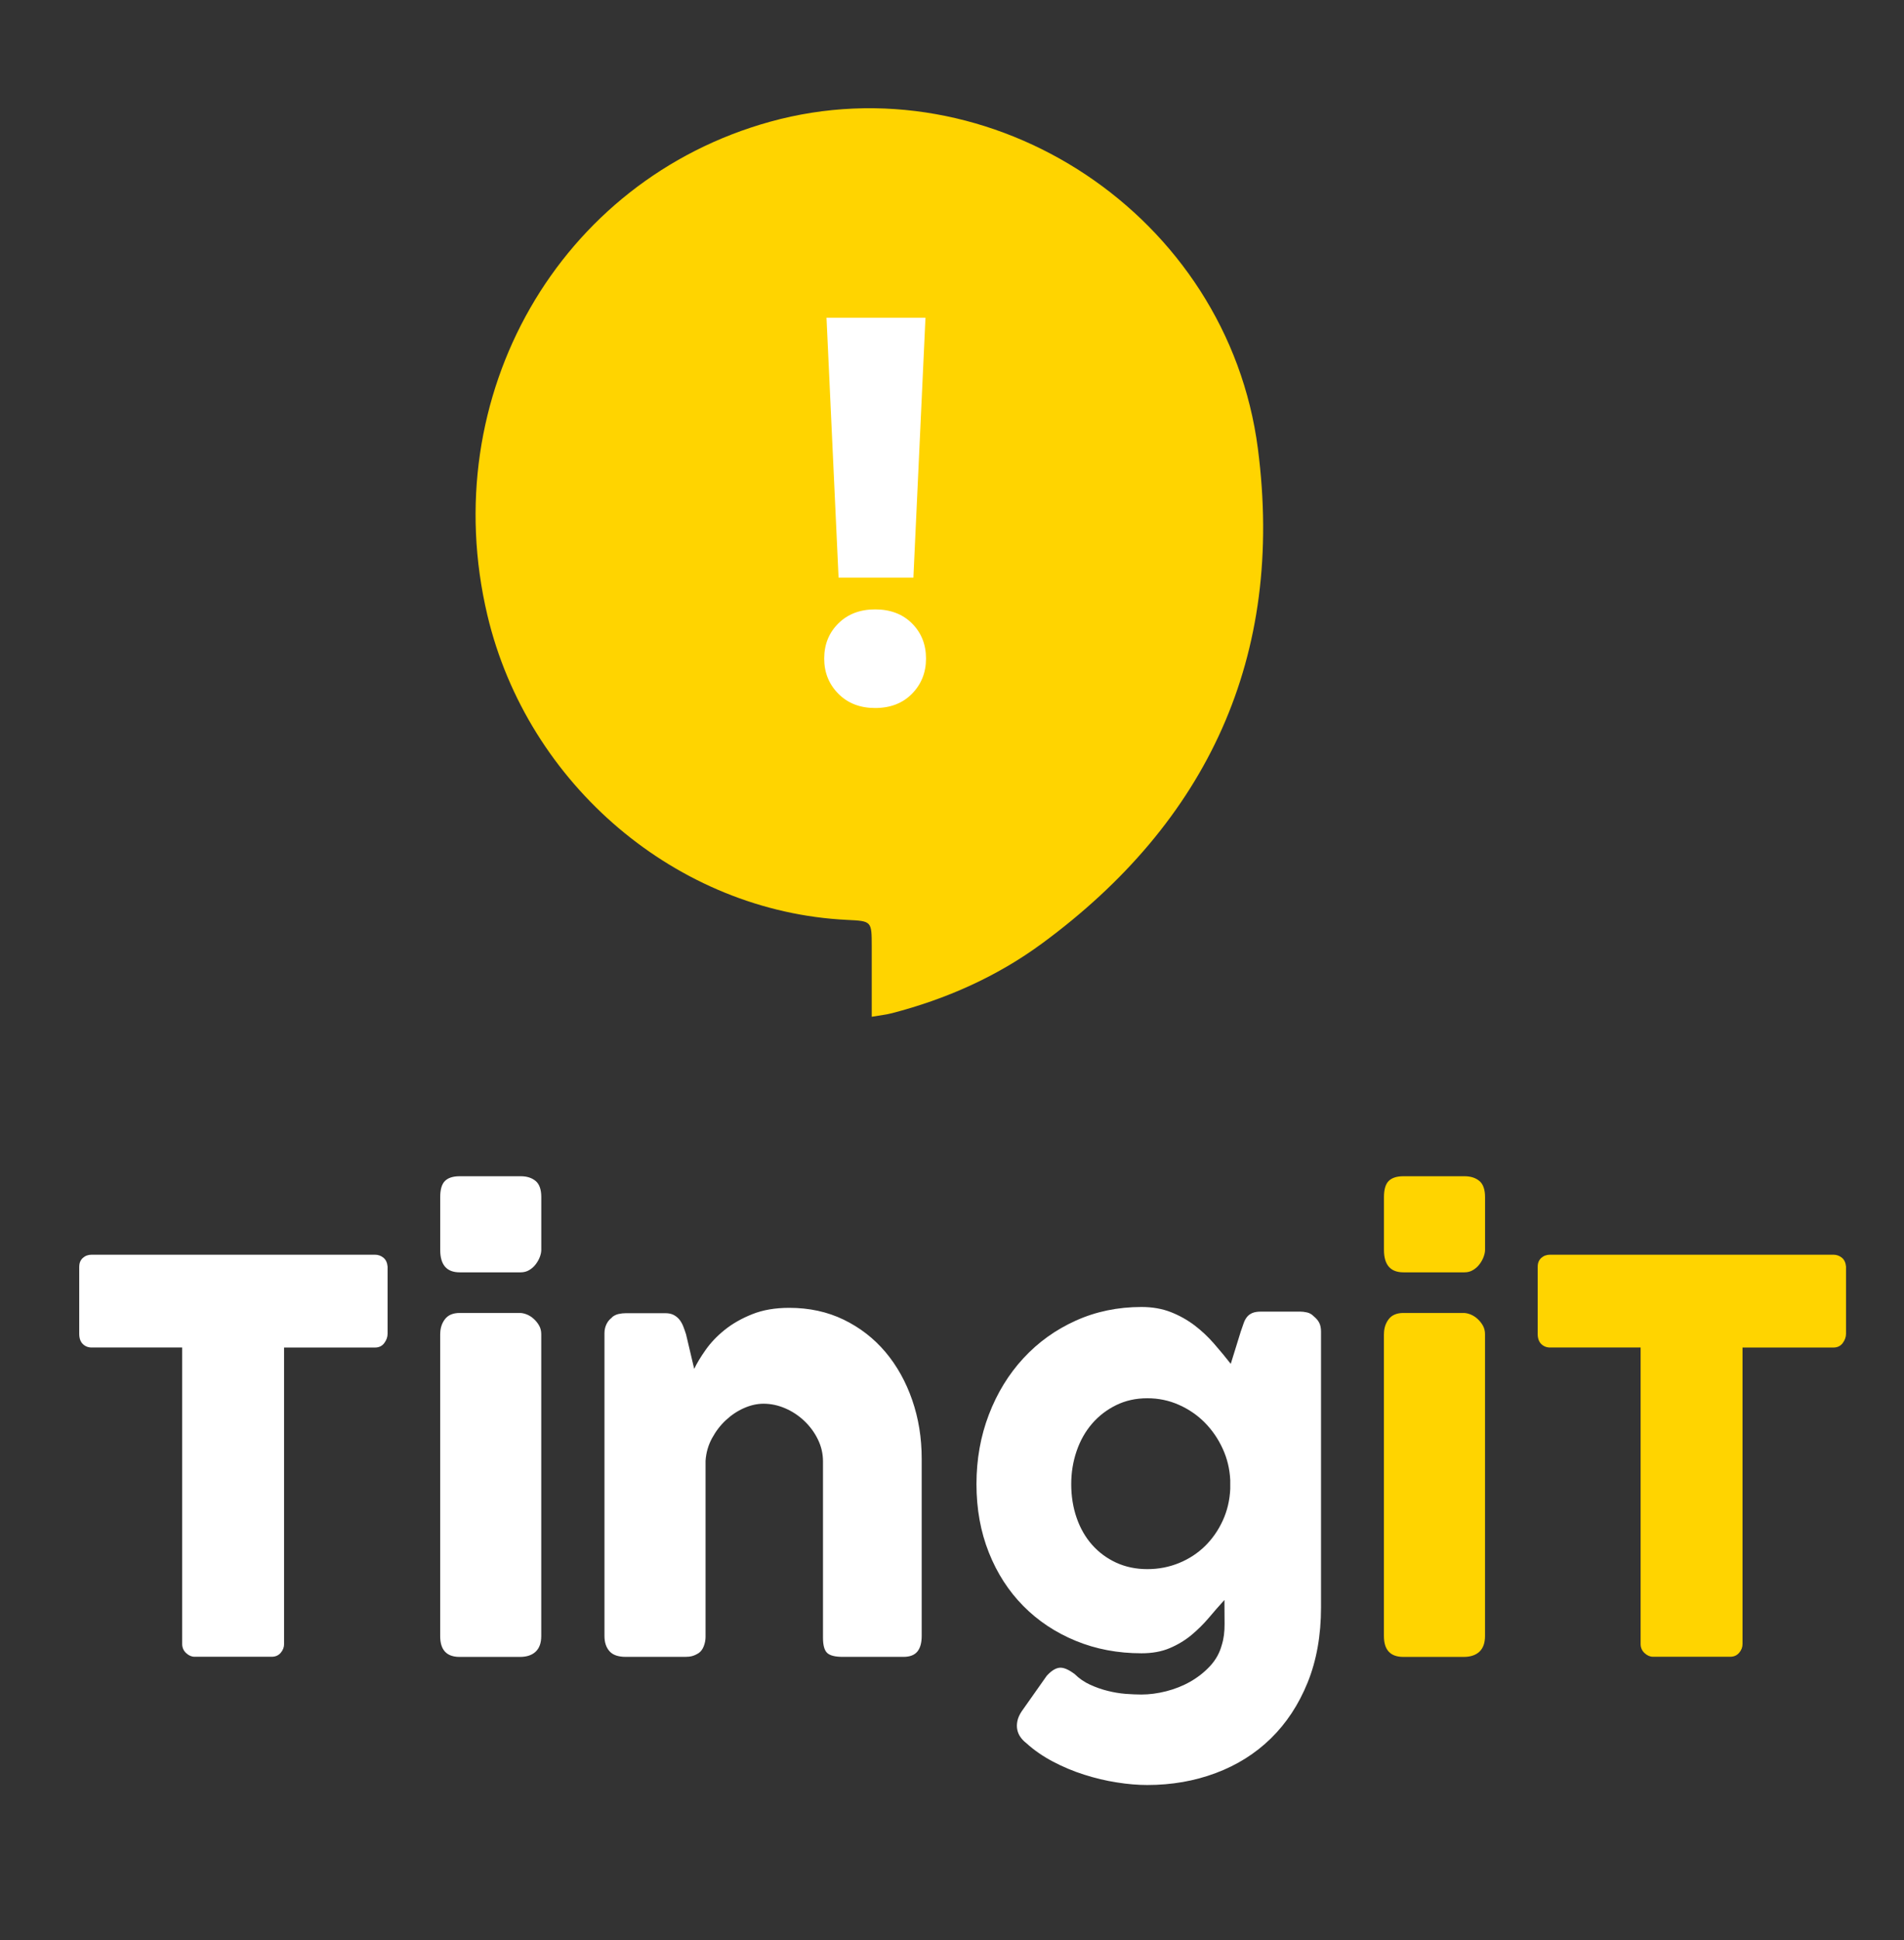 <svg width="108" height="110" viewBox="0 0 108 110" fill="none" xmlns="http://www.w3.org/2000/svg">
<rect x="0" y="0" width="108" height="110" fill="#333333" stroke="none"/>
<path d="M49.447 57.645C49.944 57.559 50.272 57.526 50.588 57.444C53.657 56.648 56.538 55.377 59.109 53.487C68.484 46.594 72.881 37.239 71.351 25.438C69.637 12.212 56.263 3.421 43.687 6.9C31.714 10.214 24.703 22.442 27.645 34.876C29.923 44.497 38.418 51.69 48.053 52.153C49.445 52.22 49.445 52.22 49.447 53.651C49.449 54.937 49.447 56.221 49.447 57.645Z" fill="#FFD400"/>
<path d="M46.751 37.338C46.751 36.538 47.018 35.874 47.554 35.344C48.088 34.814 48.785 34.55 49.638 34.55C50.504 34.55 51.201 34.814 51.731 35.344C52.261 35.874 52.526 36.538 52.526 37.338C52.526 38.127 52.261 38.791 51.731 39.332C51.201 39.872 50.504 40.14 49.638 40.14C48.783 40.14 48.088 39.87 47.554 39.332C47.018 38.791 46.751 38.127 46.751 37.338ZM51.81 32.75H47.566L46.882 18.014H52.495L51.81 32.75Z" fill="white"/>
<path d="M4.496 71.809C4.496 71.606 4.564 71.442 4.698 71.319C4.833 71.197 5 71.135 5.199 71.135H21.267C21.447 71.135 21.606 71.191 21.746 71.302C21.885 71.415 21.964 71.583 21.985 71.807V75.617C21.985 75.802 21.922 75.977 21.797 76.145C21.673 76.312 21.496 76.398 21.267 76.398H16.114V93.208C16.114 93.392 16.049 93.558 15.921 93.707C15.793 93.855 15.623 93.929 15.414 93.929H11.035C10.866 93.929 10.707 93.86 10.558 93.721C10.409 93.583 10.334 93.411 10.334 93.206V76.396H5.197C4.998 76.396 4.831 76.329 4.696 76.197C4.562 76.065 4.494 75.871 4.494 75.615V71.809H4.496Z" fill="white"/>
<path d="M24.97 67.867C24.97 67.438 25.059 67.132 25.239 66.954C25.418 66.776 25.697 66.686 26.074 66.686H29.538C29.886 66.686 30.167 66.776 30.381 66.954C30.595 67.132 30.703 67.438 30.703 67.867V70.861C30.703 70.984 30.675 71.116 30.622 71.26C30.567 71.405 30.489 71.543 30.39 71.675C30.29 71.809 30.167 71.918 30.023 72.004C29.878 72.092 29.717 72.134 29.538 72.134H26.074C25.336 72.134 24.97 71.709 24.97 70.861V67.867ZM24.97 75.634C24.97 75.308 25.059 75.025 25.239 74.79C25.418 74.555 25.697 74.438 26.074 74.438H29.493C29.613 74.438 29.742 74.468 29.882 74.522C30.021 74.579 30.151 74.66 30.269 74.767C30.39 74.874 30.491 74.999 30.575 75.144C30.659 75.289 30.701 75.452 30.701 75.636V92.754C30.701 93.144 30.597 93.437 30.387 93.638C30.178 93.837 29.88 93.938 29.491 93.938H26.072C25.334 93.938 24.968 93.544 24.968 92.756V75.634H24.97Z" fill="white"/>
<path d="M34.674 74.713C34.803 74.599 34.941 74.528 35.084 74.497C35.228 74.465 35.365 74.451 35.495 74.451H37.751C37.93 74.451 38.085 74.484 38.214 74.551C38.342 74.618 38.452 74.708 38.542 74.819C38.631 74.933 38.703 75.06 38.758 75.203C38.813 75.345 38.864 75.494 38.914 75.647L39.377 77.607C39.526 77.291 39.744 76.931 40.027 76.529C40.31 76.126 40.671 75.747 41.109 75.395C41.547 75.043 42.066 74.748 42.67 74.507C43.273 74.266 43.972 74.147 44.768 74.147C45.903 74.147 46.934 74.371 47.859 74.819C48.784 75.27 49.573 75.881 50.227 76.656C50.879 77.431 51.384 78.338 51.743 79.375C52.102 80.412 52.281 81.52 52.281 82.697V92.752C52.281 93.141 52.199 93.435 52.034 93.636C51.869 93.835 51.608 93.935 51.25 93.935H47.8C47.372 93.935 47.079 93.862 46.92 93.713C46.761 93.565 46.682 93.275 46.682 92.846V82.852C46.682 82.413 46.584 81.996 46.39 81.602C46.197 81.208 45.94 80.86 45.622 80.559C45.304 80.257 44.944 80.018 44.54 79.844C44.137 79.671 43.727 79.583 43.307 79.583C42.949 79.583 42.584 79.664 42.209 79.828C41.836 79.991 41.492 80.219 41.178 80.511C40.864 80.802 40.602 81.145 40.388 81.539C40.174 81.933 40.051 82.36 40.021 82.821V92.8C40.021 92.974 39.988 93.148 39.923 93.322C39.858 93.496 39.762 93.627 39.632 93.72C39.501 93.801 39.381 93.858 39.265 93.889C39.151 93.921 39.018 93.935 38.87 93.935H35.495C35.068 93.935 34.758 93.829 34.57 93.613C34.381 93.397 34.287 93.112 34.287 92.752V75.584C34.287 75.389 34.33 75.211 34.413 75.048C34.497 74.884 34.615 74.757 34.764 74.664L34.674 74.713Z" fill="white"/>
<path d="M69.304 93.259C69.414 92.911 69.465 92.515 69.461 92.069C69.455 91.623 69.453 91.171 69.453 90.71C69.164 91.026 68.87 91.361 68.573 91.715C68.273 92.069 67.943 92.396 67.581 92.698C67.218 92.999 66.806 93.248 66.348 93.441C65.889 93.636 65.358 93.732 64.751 93.732C63.406 93.732 62.163 93.498 61.018 93.026C59.873 92.555 58.882 91.897 58.047 91.053C57.212 90.209 56.557 89.197 56.091 88.022C55.622 86.845 55.388 85.55 55.388 84.139C55.388 82.737 55.622 81.424 56.091 80.201C56.56 78.977 57.212 77.913 58.047 77.008C58.882 76.101 59.873 75.391 61.018 74.874C62.163 74.356 63.408 74.099 64.751 74.099C65.368 74.099 65.922 74.197 66.415 74.39C66.908 74.585 67.356 74.836 67.76 75.142C68.163 75.45 68.532 75.796 68.864 76.179C69.198 76.562 69.514 76.943 69.812 77.323L70.378 75.496C70.437 75.322 70.492 75.163 70.543 75.02C70.592 74.876 70.657 74.757 70.737 74.66C70.816 74.564 70.918 74.489 71.042 74.438C71.167 74.386 71.328 74.361 71.527 74.361H73.752C73.862 74.361 73.989 74.375 74.133 74.407C74.278 74.438 74.404 74.509 74.514 74.623C74.653 74.736 74.759 74.857 74.828 74.991C74.897 75.125 74.932 75.293 74.932 75.498V91.126C74.932 92.723 74.677 94.145 74.17 95.395C73.663 96.644 72.968 97.698 72.088 98.558C71.207 99.419 70.164 100.073 68.96 100.523C67.756 100.974 66.462 101.2 65.076 101.2C64.539 101.2 63.962 101.152 63.345 101.053C62.727 100.957 62.112 100.81 61.501 100.615C60.887 100.421 60.296 100.173 59.724 99.872C59.151 99.57 58.646 99.22 58.208 98.82C58.088 98.728 57.984 98.621 57.894 98.498C57.804 98.374 57.741 98.236 57.707 98.083C57.672 97.93 57.672 97.762 57.707 97.584C57.741 97.404 57.823 97.218 57.953 97.023L59.371 95.012C59.63 94.725 59.875 94.572 60.103 94.551C60.331 94.53 60.62 94.654 60.969 94.92C61.217 95.165 61.505 95.362 61.827 95.511C62.151 95.659 62.483 95.777 62.827 95.862C63.171 95.948 63.51 96.005 63.842 96.032C64.176 96.057 64.475 96.07 64.744 96.07C65.193 96.07 65.659 96.009 66.148 95.886C66.635 95.762 67.092 95.582 67.515 95.341C67.939 95.1 68.312 94.807 68.636 94.459C68.962 94.107 69.184 93.709 69.304 93.259ZM60.763 84.139C60.763 84.824 60.865 85.463 61.069 86.051C61.272 86.64 61.564 87.149 61.943 87.578C62.322 88.007 62.776 88.345 63.31 88.592C63.842 88.837 64.433 88.961 65.079 88.961C65.716 88.961 66.315 88.845 66.878 88.615C67.44 88.385 67.931 88.064 68.349 87.656C68.766 87.247 69.103 86.765 69.357 86.212C69.612 85.659 69.753 85.06 69.783 84.417V83.91C69.753 83.286 69.612 82.695 69.357 82.138C69.103 81.581 68.766 81.089 68.349 80.664C67.931 80.238 67.44 79.901 66.878 79.65C66.315 79.398 65.714 79.273 65.079 79.273C64.431 79.273 63.842 79.403 63.31 79.664C62.778 79.926 62.322 80.276 61.943 80.716C61.564 81.156 61.272 81.673 61.069 82.266C60.865 82.861 60.763 83.485 60.763 84.139Z" fill="white"/>
<path d="M78.502 67.867C78.502 67.438 78.592 67.132 78.771 66.954C78.951 66.776 79.23 66.686 79.606 66.686H83.07C83.419 66.686 83.7 66.776 83.914 66.954C84.128 67.132 84.236 67.438 84.236 67.867V70.861C84.236 70.984 84.207 71.116 84.154 71.26C84.099 71.405 84.022 71.543 83.922 71.675C83.822 71.809 83.7 71.918 83.555 72.004C83.411 72.092 83.25 72.134 83.07 72.134H79.606C78.869 72.134 78.502 71.709 78.502 70.861V67.867ZM78.502 75.634C78.502 75.308 78.592 75.025 78.771 74.79C78.951 74.555 79.23 74.438 79.606 74.438H83.025C83.146 74.438 83.274 74.468 83.415 74.522C83.553 74.579 83.684 74.66 83.802 74.767C83.922 74.874 84.024 74.999 84.108 75.144C84.191 75.289 84.234 75.452 84.234 75.636V92.754C84.234 93.144 84.13 93.437 83.92 93.638C83.71 93.837 83.413 93.938 83.023 93.938H79.605C78.867 93.938 78.5 93.544 78.5 92.756V75.634H78.502Z" fill="#FFD400"/>
<path d="M87.223 71.809C87.223 71.606 87.29 71.442 87.424 71.319C87.559 71.197 87.726 71.135 87.926 71.135H103.994C104.173 71.135 104.332 71.191 104.473 71.302C104.611 71.415 104.691 71.583 104.711 71.807V75.617C104.711 75.802 104.648 75.977 104.524 76.145C104.399 76.312 104.222 76.398 103.994 76.398H98.841V93.208C98.841 93.392 98.776 93.558 98.647 93.707C98.519 93.855 98.35 93.929 98.14 93.929H93.761C93.592 93.929 93.433 93.86 93.284 93.721C93.136 93.583 93.06 93.411 93.06 93.206V76.396H87.924C87.724 76.396 87.557 76.329 87.422 76.197C87.288 76.065 87.221 75.871 87.221 75.615V71.809H87.223Z" fill="#FFD400"/>
</svg>
